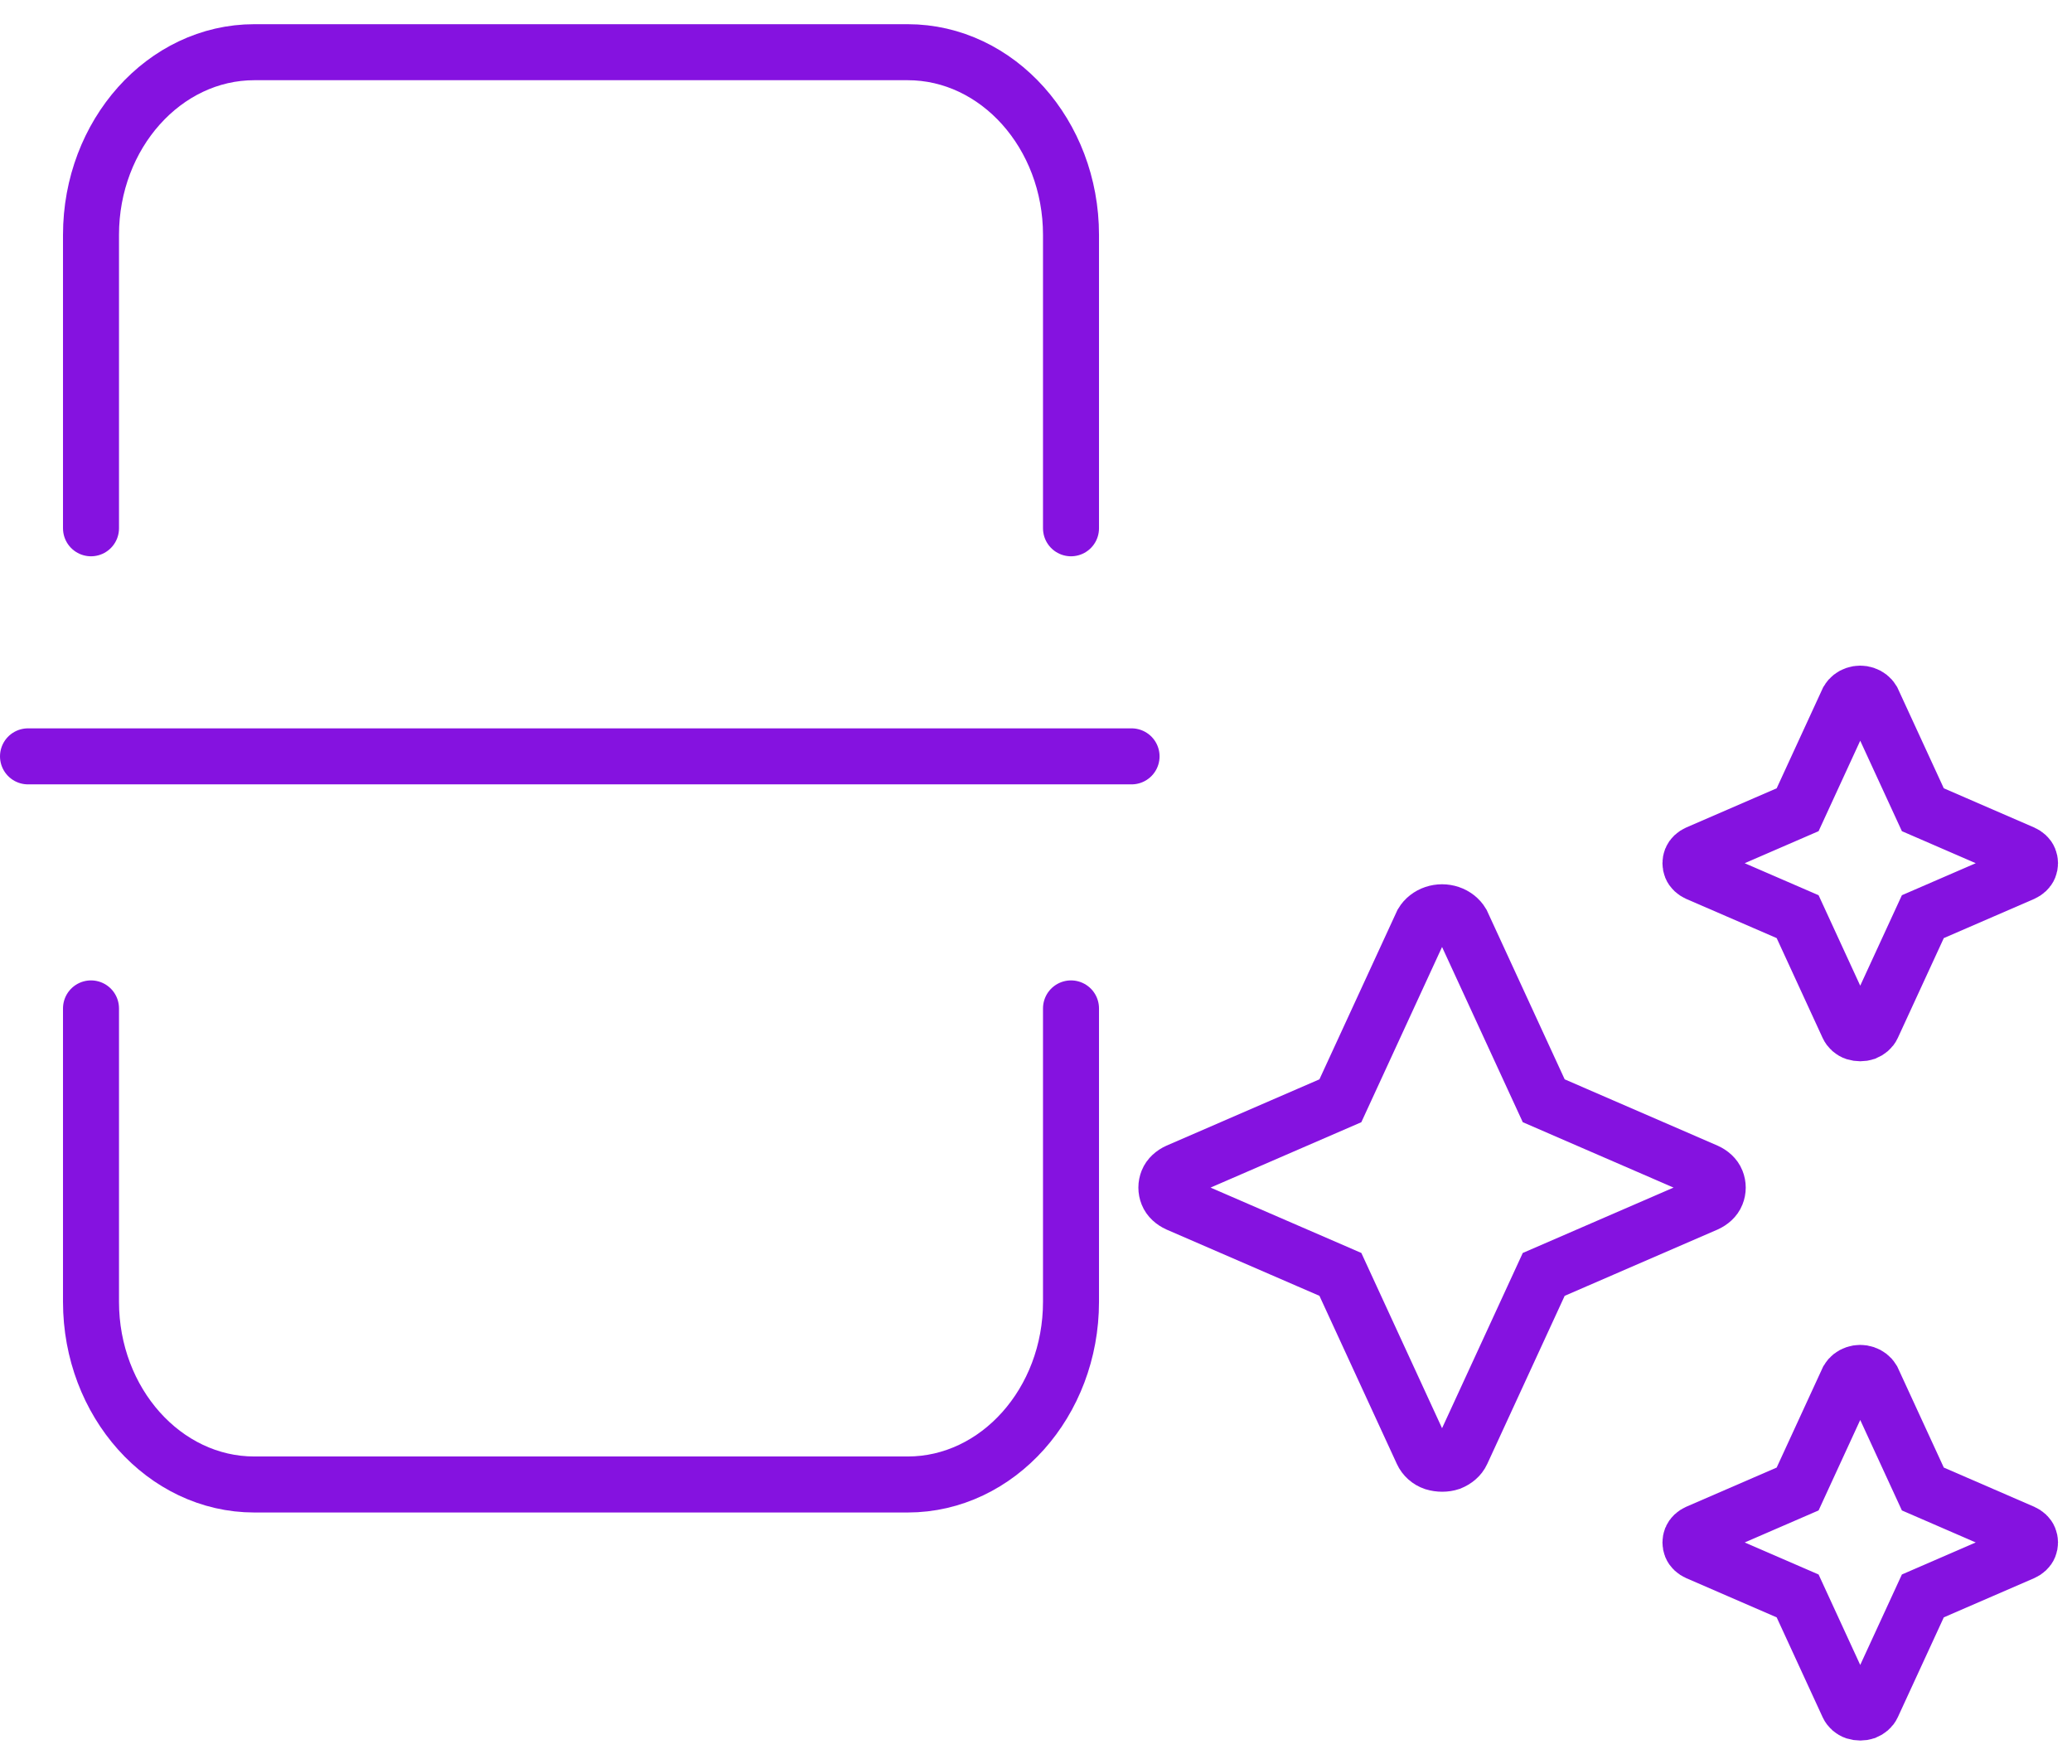 <svg width="74" height="63" viewBox="0 0 74 63" fill="none" xmlns="http://www.w3.org/2000/svg">
<path d="M38.25 18.864V8.387C38.25 4.794 35.63 1.864 32.417 1.864H9.083C5.87 1.864 3.25 4.794 3.25 8.387V18.864" stroke="#8512E0" stroke-width="2" stroke-miterlimit="10" stroke-linecap="round"/>
<path d="M3.25 36.008V46.485C3.25 50.078 5.87 53.008 9.083 53.008H32.417C35.63 53.008 38.25 50.078 38.25 46.485V36.008" stroke="#8512E0" stroke-width="2" stroke-miterlimit="10" stroke-linecap="round"/>
<path d="M1 27.008H40.413" stroke="#8512E0" stroke-width="2" stroke-miterlimit="10" stroke-linecap="round"/>
<path d="M60.938 42.99L55.133 45.506L52.207 51.858C52.131 52.025 51.98 52.146 51.798 52.222C51.616 52.282 51.404 52.282 51.206 52.222C51.025 52.161 50.873 52.025 50.797 51.858L47.871 45.506L42.066 42.99C41.899 42.914 41.762 42.793 41.702 42.641C41.641 42.49 41.641 42.323 41.702 42.171C41.762 42.02 41.899 41.898 42.066 41.823L47.871 39.306L50.797 32.955C50.888 32.803 51.04 32.682 51.222 32.621C51.404 32.56 51.6 32.56 51.782 32.621C51.964 32.682 52.116 32.803 52.207 32.955L55.133 39.306L60.938 41.823C61.105 41.898 61.242 42.02 61.302 42.171C61.363 42.323 61.363 42.49 61.302 42.641C61.242 42.793 61.105 42.914 60.938 42.99Z" stroke="#8512E0" stroke-width="2" stroke-miterlimit="10"/>
<path d="M72.248 55.437L68.673 56.987L66.871 60.899C66.824 61.002 66.731 61.076 66.619 61.123C66.507 61.16 66.376 61.16 66.255 61.123C66.143 61.086 66.049 61.002 66.002 60.899L64.201 56.987L60.625 55.437C60.522 55.391 60.438 55.316 60.401 55.223C60.364 55.129 60.364 55.027 60.401 54.933C60.438 54.84 60.522 54.765 60.625 54.719L64.201 53.169L66.002 49.257C66.058 49.164 66.152 49.089 66.264 49.052C66.376 49.014 66.497 49.014 66.609 49.052C66.721 49.089 66.815 49.164 66.871 49.257L68.673 53.169L72.248 54.719C72.351 54.765 72.435 54.84 72.472 54.933C72.51 55.027 72.51 55.129 72.472 55.223C72.435 55.316 72.351 55.391 72.248 55.437Z" stroke="#8512E0" stroke-width="2" stroke-miterlimit="10"/>
<path d="M72.248 31.183L68.673 32.732L66.871 36.644C66.824 36.747 66.731 36.821 66.619 36.868C66.507 36.905 66.376 36.905 66.255 36.868C66.143 36.831 66.049 36.747 66.002 36.644L64.201 32.732L60.625 31.183C60.522 31.136 60.438 31.061 60.401 30.968C60.364 30.875 60.364 30.772 60.401 30.678C60.438 30.585 60.522 30.51 60.625 30.464L64.201 28.914L66.002 25.002C66.058 24.909 66.152 24.834 66.264 24.797C66.376 24.759 66.497 24.759 66.609 24.797C66.721 24.834 66.815 24.909 66.871 25.002L68.673 28.914L72.248 30.464C72.351 30.51 72.435 30.585 72.472 30.678C72.51 30.772 72.51 30.875 72.472 30.968C72.435 31.061 72.351 31.136 72.248 31.183Z" stroke="#8512E0" stroke-width="2" stroke-miterlimit="10"/>
</svg>
